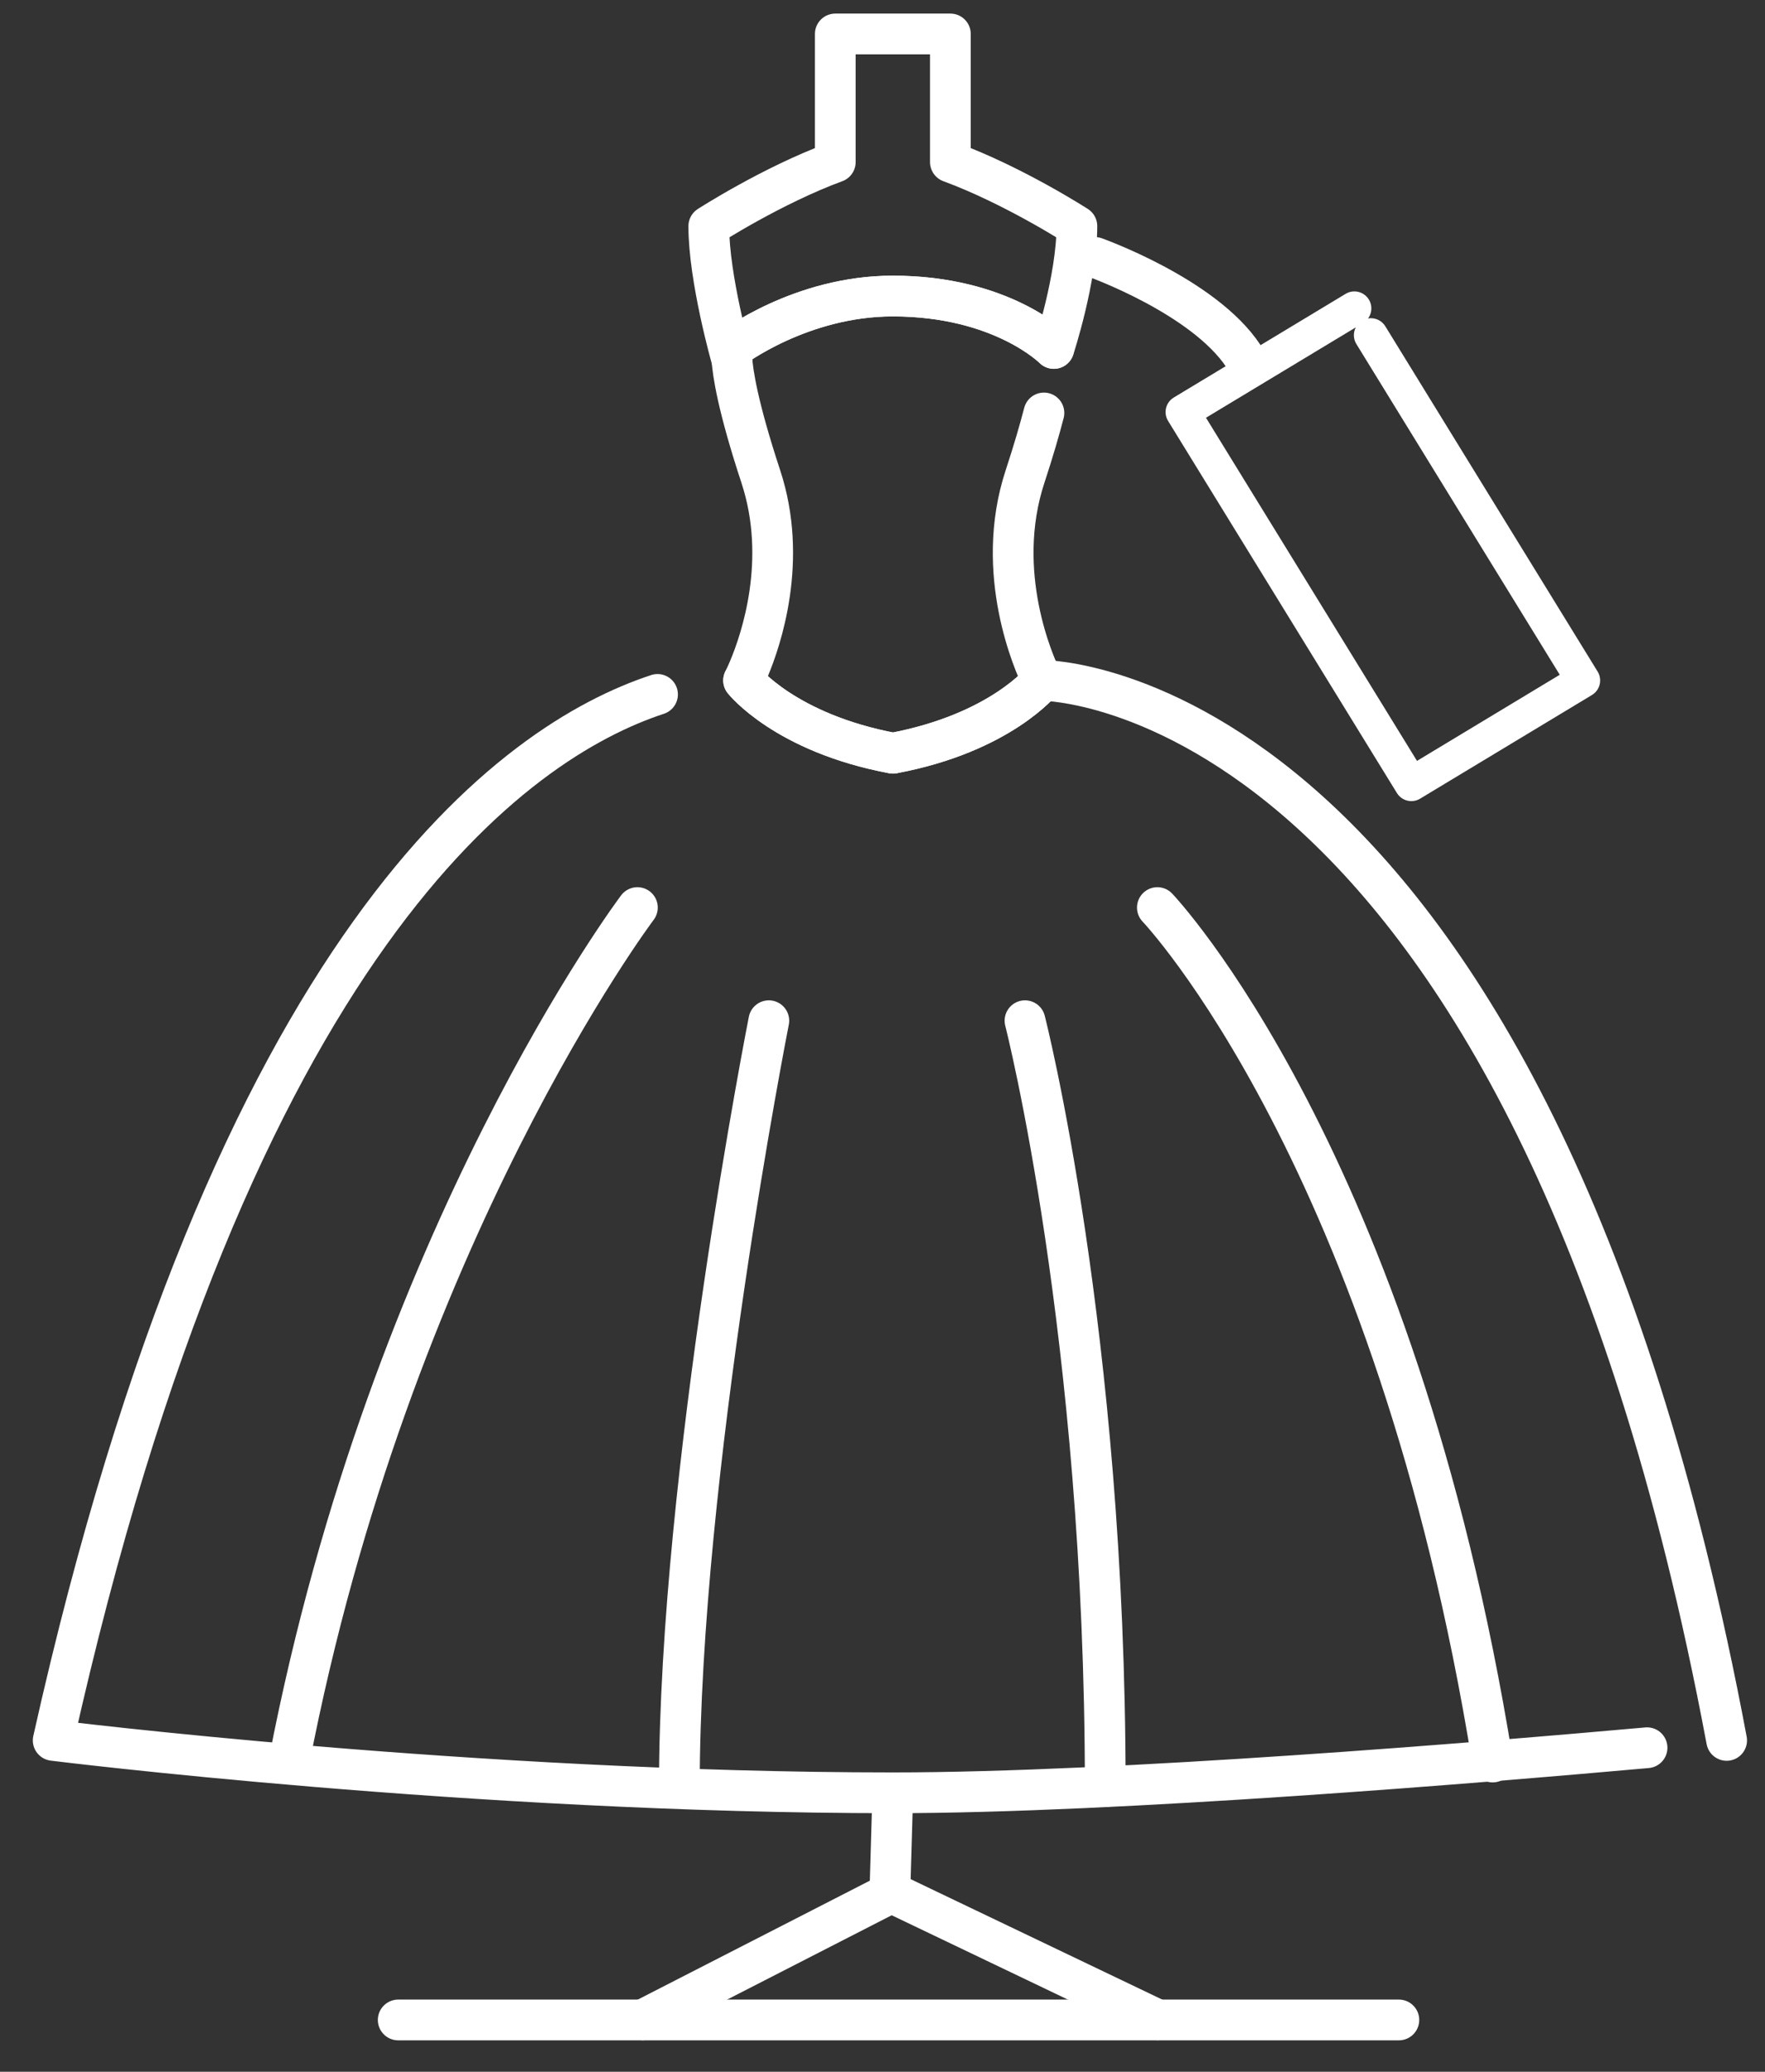 <?xml version="1.0" encoding="UTF-8"?>
<svg xmlns="http://www.w3.org/2000/svg" width="52" height="61" viewBox="0 0 52 61" fill="none">
  <rect x="0" y="0" width="52" height="61" fill="#333333" stroke="none"/>
  <path d="M41.213 59.474H11.732" stroke="white" stroke-width="1.2" stroke-linecap="round" stroke-linejoin="round"></path>
  <path d="M26.303 52.786L26.218 55.701L34.103 59.473" stroke="white" stroke-width="1.2" stroke-linecap="round" stroke-linejoin="round"></path>
  <path d="M18.936 59.474L26.303 55.701" stroke="white" stroke-width="1.2" stroke-linecap="round" stroke-linejoin="round"></path>
  <path d="M34.098 26.722C34.098 26.722 41.101 34.055 43.976 51.88" stroke="white" stroke-width="1.2" stroke-linecap="round" stroke-linejoin="round"></path>
  <path d="M18.779 26.722C18.779 26.722 11.509 36.358 8.514 51.88" stroke="white" stroke-width="1.2" stroke-linecap="round" stroke-linejoin="round"></path>
  <path d="M30.198 30.053C30.198 30.053 32.562 39.269 32.562 52.607" stroke="white" stroke-width="1.2" stroke-linecap="round" stroke-linejoin="round"></path>
  <path d="M22.651 30.053C22.651 30.053 20.015 43.392 20.015 52.607" stroke="white" stroke-width="1.2" stroke-linecap="round" stroke-linejoin="round"></path>
  <path d="M31.047 10.26C31.047 10.26 29.523 8.717 26.302 8.717C23.591 8.717 21.569 10.26 21.569 10.26C21.569 10.26 21.55 10.335 21.561 10.548C21.587 10.976 21.734 11.965 22.415 14.032C23.224 16.488 22.424 18.837 22.063 19.693C21.971 19.912 21.907 20.034 21.907 20.034C21.907 20.034 23.13 21.581 26.302 22.176V22.178C26.303 22.176 26.305 22.176 26.307 22.176C26.309 22.176 26.311 22.176 26.312 22.178V22.176C29.486 21.581 30.707 20.034 30.707 20.034C30.707 20.034 30.697 20.015 30.68 19.981C30.482 19.573 29.263 16.876 30.199 14.032C30.45 13.27 30.627 12.654 30.756 12.159" stroke="white" stroke-width="1.2" stroke-linecap="round" stroke-linejoin="round"></path>
  <path d="M50.87 51.243C44.998 19.963 30.708 20.034 30.708 20.034C30.708 20.034 29.487 21.581 26.313 22.176V22.177C26.312 22.176 26.31 22.176 26.308 22.176C26.306 22.176 26.305 22.176 26.303 22.177V22.176C23.131 21.581 21.908 20.034 21.908 20.034" stroke="white" stroke-width="1.2" stroke-linecap="round" stroke-linejoin="round"></path>
  <path d="M19.372 20.446C15.21 21.815 6.864 27.557 1.567 51.243C1.567 51.243 13.935 52.786 26.304 52.786C32.91 52.786 43.775 51.884 48.525 51.459" stroke="white" stroke-width="1.2" stroke-linecap="round" stroke-linejoin="round"></path>
  <path d="M20.882 6.659C20.882 8.202 21.549 10.547 21.549 10.547H21.563C21.551 10.334 21.57 10.259 21.57 10.259C21.57 10.259 23.593 8.716 26.304 8.716C29.523 8.716 31.049 10.259 31.049 10.259C31.049 10.259 31.727 8.201 31.727 6.658C31.727 6.658 29.863 5.457 28 4.772V1H24.609V4.772C22.746 5.458 20.882 6.659 20.882 6.659Z" stroke="white" stroke-width="1.2" stroke-linecap="round" stroke-linejoin="round"></path>
  <path d="M32.259 7.58C32.259 7.58 35.458 8.716 36.63 10.48" stroke="white" stroke-width="1.2" stroke-linecap="round" stroke-linejoin="round"></path>
  <path d="M40.388 9.869L46.643 20.035L41.581 23.087L34.84 12.132L39.902 9.08" stroke="white" stroke-linecap="round" stroke-linejoin="round"></path>
</svg>
